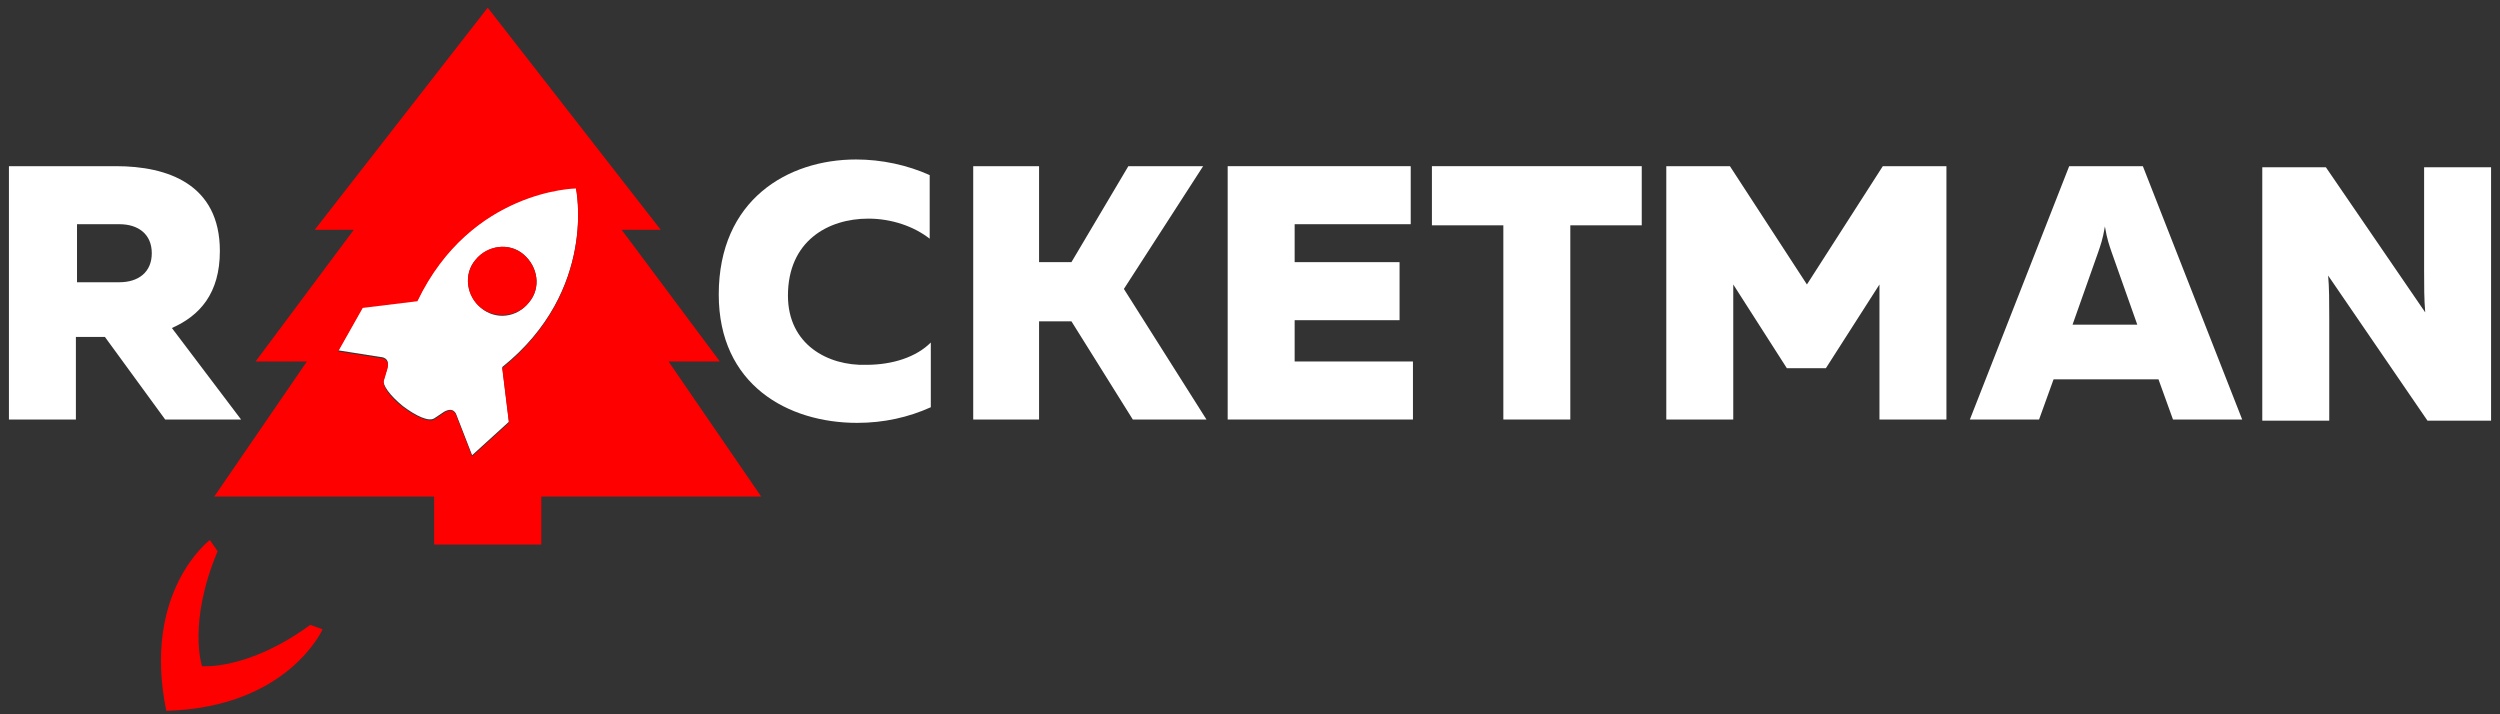 <svg width="224" height="64" viewBox="0 0 224 64" fill="none" xmlns="http://www.w3.org/2000/svg">
<rect x="0" y="0" width="224" height="64" fill="#333333" stroke="none"/>
<path d="M19.7 22.489C19.7 16.489 15 14.889 10.4 14.889H0.8V37.589H6.8V30.189H9.4L14.8 37.589H21.6L15.4 29.389C17.9 28.289 19.7 26.289 19.7 22.489ZM10.7 25.289H6.9V20.089H10.7C12.4 20.089 13.6 20.989 13.6 22.689C13.6 24.389 12.4 25.289 10.7 25.289Z" fill="white"/>
<path d="M70.6 26.489C70.6 21.589 74.2 19.589 77.8 19.589C79.9 19.589 81.9 20.289 83.3 21.389V15.689C81.3 14.789 79 14.289 76.7 14.289C70.6 14.289 64.4 17.889 64.4 26.389C64.4 34.489 70.6 37.889 76.8 37.889C79.2 37.889 81.4 37.389 83.4 36.489V30.689C82.1 31.989 80 32.689 77.6 32.689C74.2 32.789 70.6 30.889 70.6 26.489Z" fill="white"/>
<path d="M107.8 14.889H101.1L96 23.489H93.1V14.889H87.2V37.589H93.1V28.789H96L101.5 37.589H108.1L100.7 25.889L107.8 14.889Z" fill="white"/>
<path d="M116 28.689H125.4V23.489H116V20.089H126.4V14.889H110V37.589H126.6V32.389H116V28.689Z" fill="white"/>
<path d="M128.3 20.189H134.7V37.589H140.7V20.189H147.1V14.889H128.3V20.189Z" fill="white"/>
<path d="M161.9 25.489L155 14.889H149.3V37.589H155.3V25.489L160.1 32.989H163.6L168.4 25.489V37.589H174.4V14.889H168.7L161.9 25.489Z" fill="white"/>
<path d="M185.4 14.889L176.5 37.589H182.7L184 33.989H193.4L194.7 37.589H200.9L192 14.889H185.4ZM185.7 29.089L188 22.589C188.2 21.989 188.4 21.489 188.6 20.289C188.8 21.489 189 21.989 189.2 22.589L191.5 29.089H185.7Z" fill="white"/>
<path d="M217.2 14.889V24.189C217.2 25.489 217.2 26.889 217.3 27.989L208.4 14.989H202.7V37.689H208.7V28.389C208.7 27.189 208.7 25.689 208.6 24.689L217.5 37.689H223.2V14.989H217.2V14.889Z" fill="white"/>
<path d="M51.6 16.789C51.6 16.789 42.2 16.989 37.4 26.889L32.5 27.489L30.3 31.389L34.1 31.989C34.1 31.989 35 31.989 34.7 32.989L34.4 33.989C34.2 34.489 35 35.489 36.1 36.389C37.3 37.289 38.4 37.789 38.9 37.489L39.8 36.889C40.7 36.389 40.9 37.189 40.9 37.189L42.3 40.789L45.6 37.789L45 32.889C53.6 25.989 51.6 16.789 51.6 16.789ZM43.1 27.589C41.8 26.489 41.5 24.589 42.6 23.289C43.7 21.989 45.6 21.689 46.9 22.789C48.2 23.889 48.5 25.789 47.4 27.089C46.3 28.489 44.4 28.689 43.1 27.589Z" fill="white"/>
<path d="M59.9 32.389H64.5L55.7 20.589H59.2L43.7 0.689L28.2 20.589H31.7L22.9 32.389H27.5L19.2 44.489H38.9V48.789H48.5V44.489H68.2L59.9 32.389ZM45 32.989L45.6 37.889L42.3 40.889L40.9 37.289C40.9 37.289 40.7 36.389 39.8 36.989L38.9 37.589C38.5 37.889 37.3 37.389 36.1 36.489C34.9 35.589 34.2 34.489 34.4 34.089L34.7 33.089C35 32.089 34.1 32.089 34.1 32.089L30.3 31.489L32.5 27.589L37.4 26.989C42.2 16.989 51.6 16.889 51.6 16.889C51.6 16.889 53.6 25.989 45 32.989Z" fill="#FF0000"/>
<path d="M46.9 22.789C45.6 21.689 43.6 21.989 42.6 23.289C41.5 24.589 41.8 26.589 43.1 27.589C44.4 28.589 46.4 28.389 47.4 27.089C48.5 25.789 48.2 23.889 46.9 22.789Z" fill="#FF0000"/>
<path d="M18.1 59.689C18.1 59.689 16.8 55.789 19.5 49.389L18.8 48.389C18.8 48.389 12.7 52.989 14.9 63.689C25.8 63.389 28.9 56.389 28.9 56.389L27.8 55.989C22.2 60.089 18.1 59.689 18.1 59.689Z" fill="#FF0000"/>
</svg>
